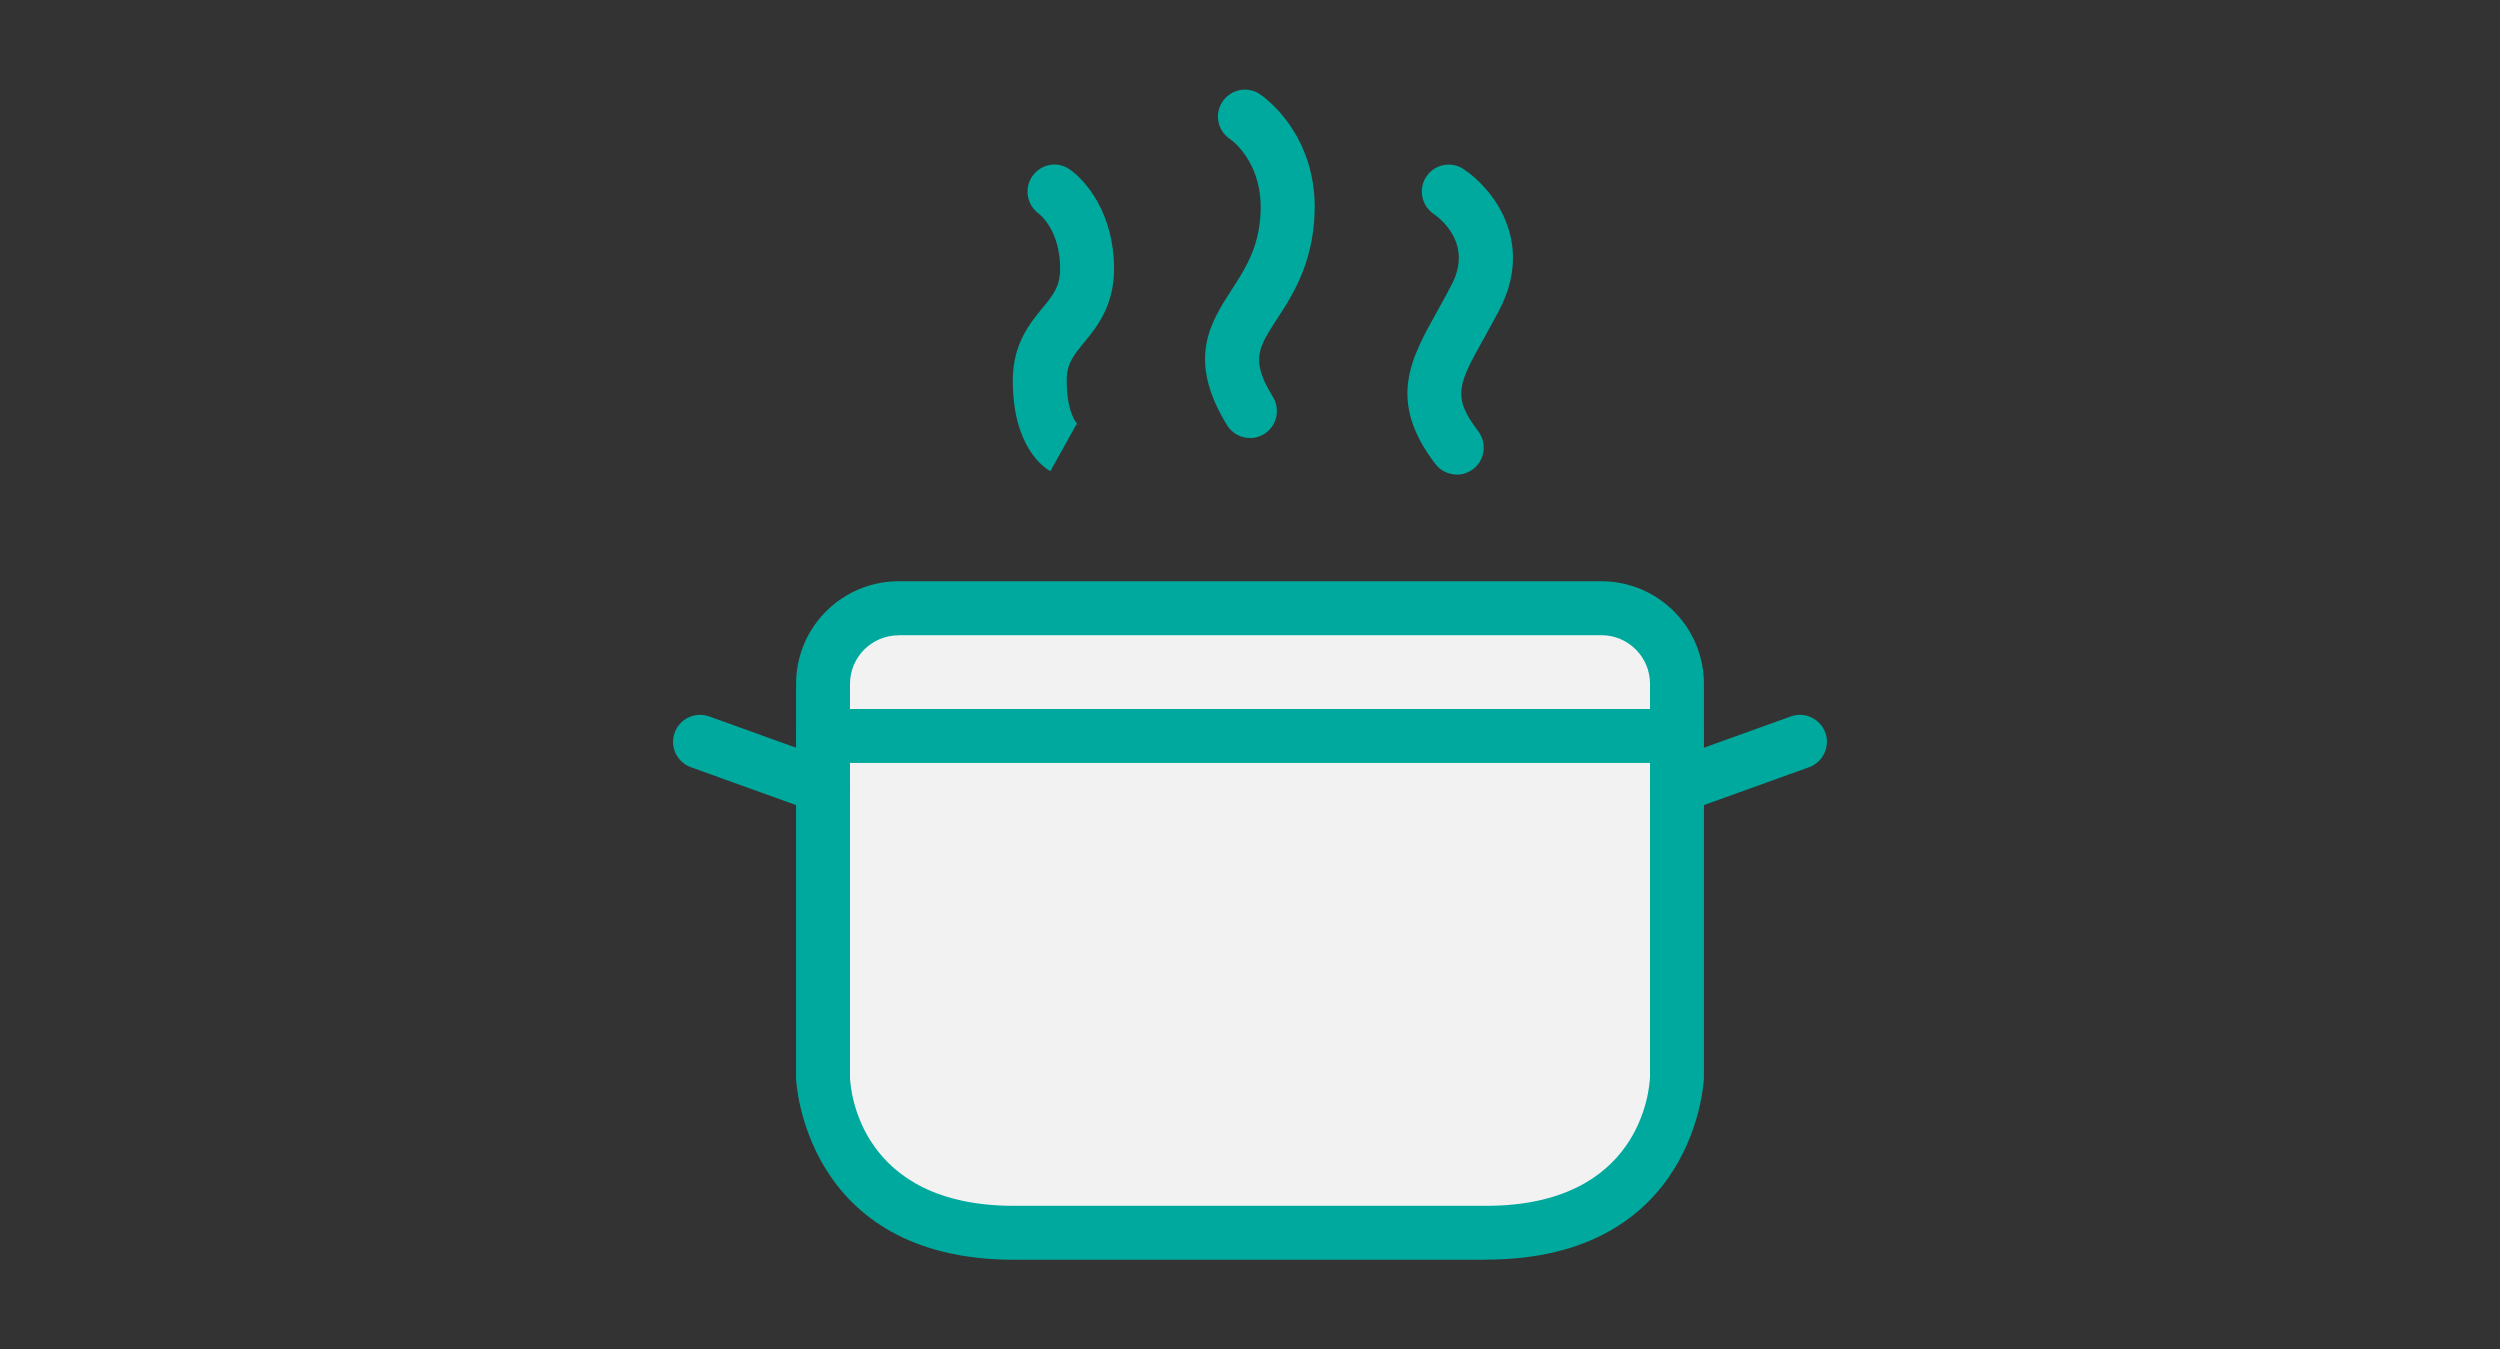 <?xml version="1.0" encoding="UTF-8"?><svg id="_レイヤー_1" xmlns="http://www.w3.org/2000/svg" viewBox="0 0 197.5 106.61"><rect x="0" y="0" width="197.5" height="106.61" fill="#333333" stroke="none"/><defs><style>.cls-1{fill:none;}.cls-2{fill:#00a99d;}.cls-3{fill:#f2f2f2;}</style></defs><rect class="cls-1" width="197.5" height="106.61"/><path class="cls-3" d="M98.75,97.39s3.91,0,18.64,0c14.73,0,15.09-12.24,15.09-12.24v-31.12c0-3.28-2.69-5.97-5.97-5.97h-27.76s-27.76,0-27.76,0c-3.28,0-5.97,2.69-5.97,5.97v31.12s.37,12.24,15.09,12.24,18.64,0,18.64,0Z"/><path class="cls-2" d="M117.39,99.52h-37.28c-16.6,0-17.22-14.17-17.22-14.31v-31.19c0-4.47,3.63-8.1,8.1-8.1h55.52c4.47,0,8.1,3.63,8.1,8.1v31.12c0,.21-.62,14.37-17.23,14.37ZM70.99,50.19c-2.12,0-3.84,1.72-3.84,3.84v31.12c.04.97.77,10.11,12.96,10.11h37.28c12.19,0,12.92-9.14,12.96-10.19v-31.05c0-2.12-1.72-3.84-3.84-3.84h-55.52Z"/><path class="cls-2" d="M132.48,60.27h-67.46c-1.18,0-2.13-.95-2.13-2.13s.95-2.13,2.13-2.13h67.46c1.18,0,2.13.95,2.13,2.13s-.95,2.13-2.13,2.13Z"/><path class="cls-2" d="M65.02,64.24c-.24,0-.48-.04-.72-.13l-9.72-3.5c-1.11-.4-1.68-1.62-1.28-2.73.4-1.11,1.62-1.68,2.73-1.28l9.72,3.5c1.11.4,1.68,1.62,1.28,2.73-.31.87-1.13,1.41-2.01,1.41Z"/><path class="cls-2" d="M132.48,64.24c-.87,0-1.69-.54-2.01-1.41-.4-1.11.18-2.33,1.28-2.73l9.72-3.5c1.11-.4,2.33.18,2.73,1.28.4,1.11-.18,2.33-1.28,2.73l-9.72,3.5c-.24.09-.48.13-.72.13Z"/><path class="cls-2" d="M82.97,37.22c-.5-.28-2.96-1.92-2.96-7.16,0-2.88,1.35-4.52,2.34-5.72.84-1.02,1.4-1.7,1.4-3.12,0-3.06-1.63-4.3-1.7-4.35-.93-.69-1.16-2.01-.49-2.96.67-.95,1.95-1.2,2.91-.55,1.32.88,3.54,3.54,3.54,7.87,0,2.95-1.37,4.61-2.37,5.83-.85,1.04-1.37,1.66-1.37,3.01,0,2.74.91,3.51.92,3.52-.08-.07-.14-.09-.14-.09l-2.07,3.72ZM85.19,33.58h0,0Z"/><path class="cls-2" d="M98.75,34.6c-.72,0-1.42-.36-1.82-1.02-3.19-5.2-1.3-8.1.36-10.67.88-1.36,1.8-2.77,2.15-4.78.88-5.01-2.23-7.12-2.26-7.14-.99-.65-1.26-1.97-.61-2.95s1.97-1.26,2.95-.61c.22.15,5.48,3.7,4.12,11.44-.5,2.87-1.76,4.81-2.78,6.37-1.47,2.27-2.08,3.21-.3,6.12.62,1,.3,2.32-.7,2.93-.35.21-.73.32-1.11.32Z"/><path class="cls-2" d="M115.09,37.49c-.64,0-1.28-.29-1.7-.84-3.8-4.98-1.97-8.26.15-12.06.36-.65.75-1.34,1.14-2.1,1.69-3.24-.89-5.22-1.42-5.59-.97-.66-1.23-1.98-.58-2.95s1.96-1.24,2.93-.6c2.22,1.46,5.68,5.66,2.85,11.11-.42.8-.82,1.53-1.2,2.21-2.04,3.66-2.59,4.64-.48,7.4.71.94.53,2.27-.4,2.99-.39.29-.84.44-1.29.44Z"/></svg>